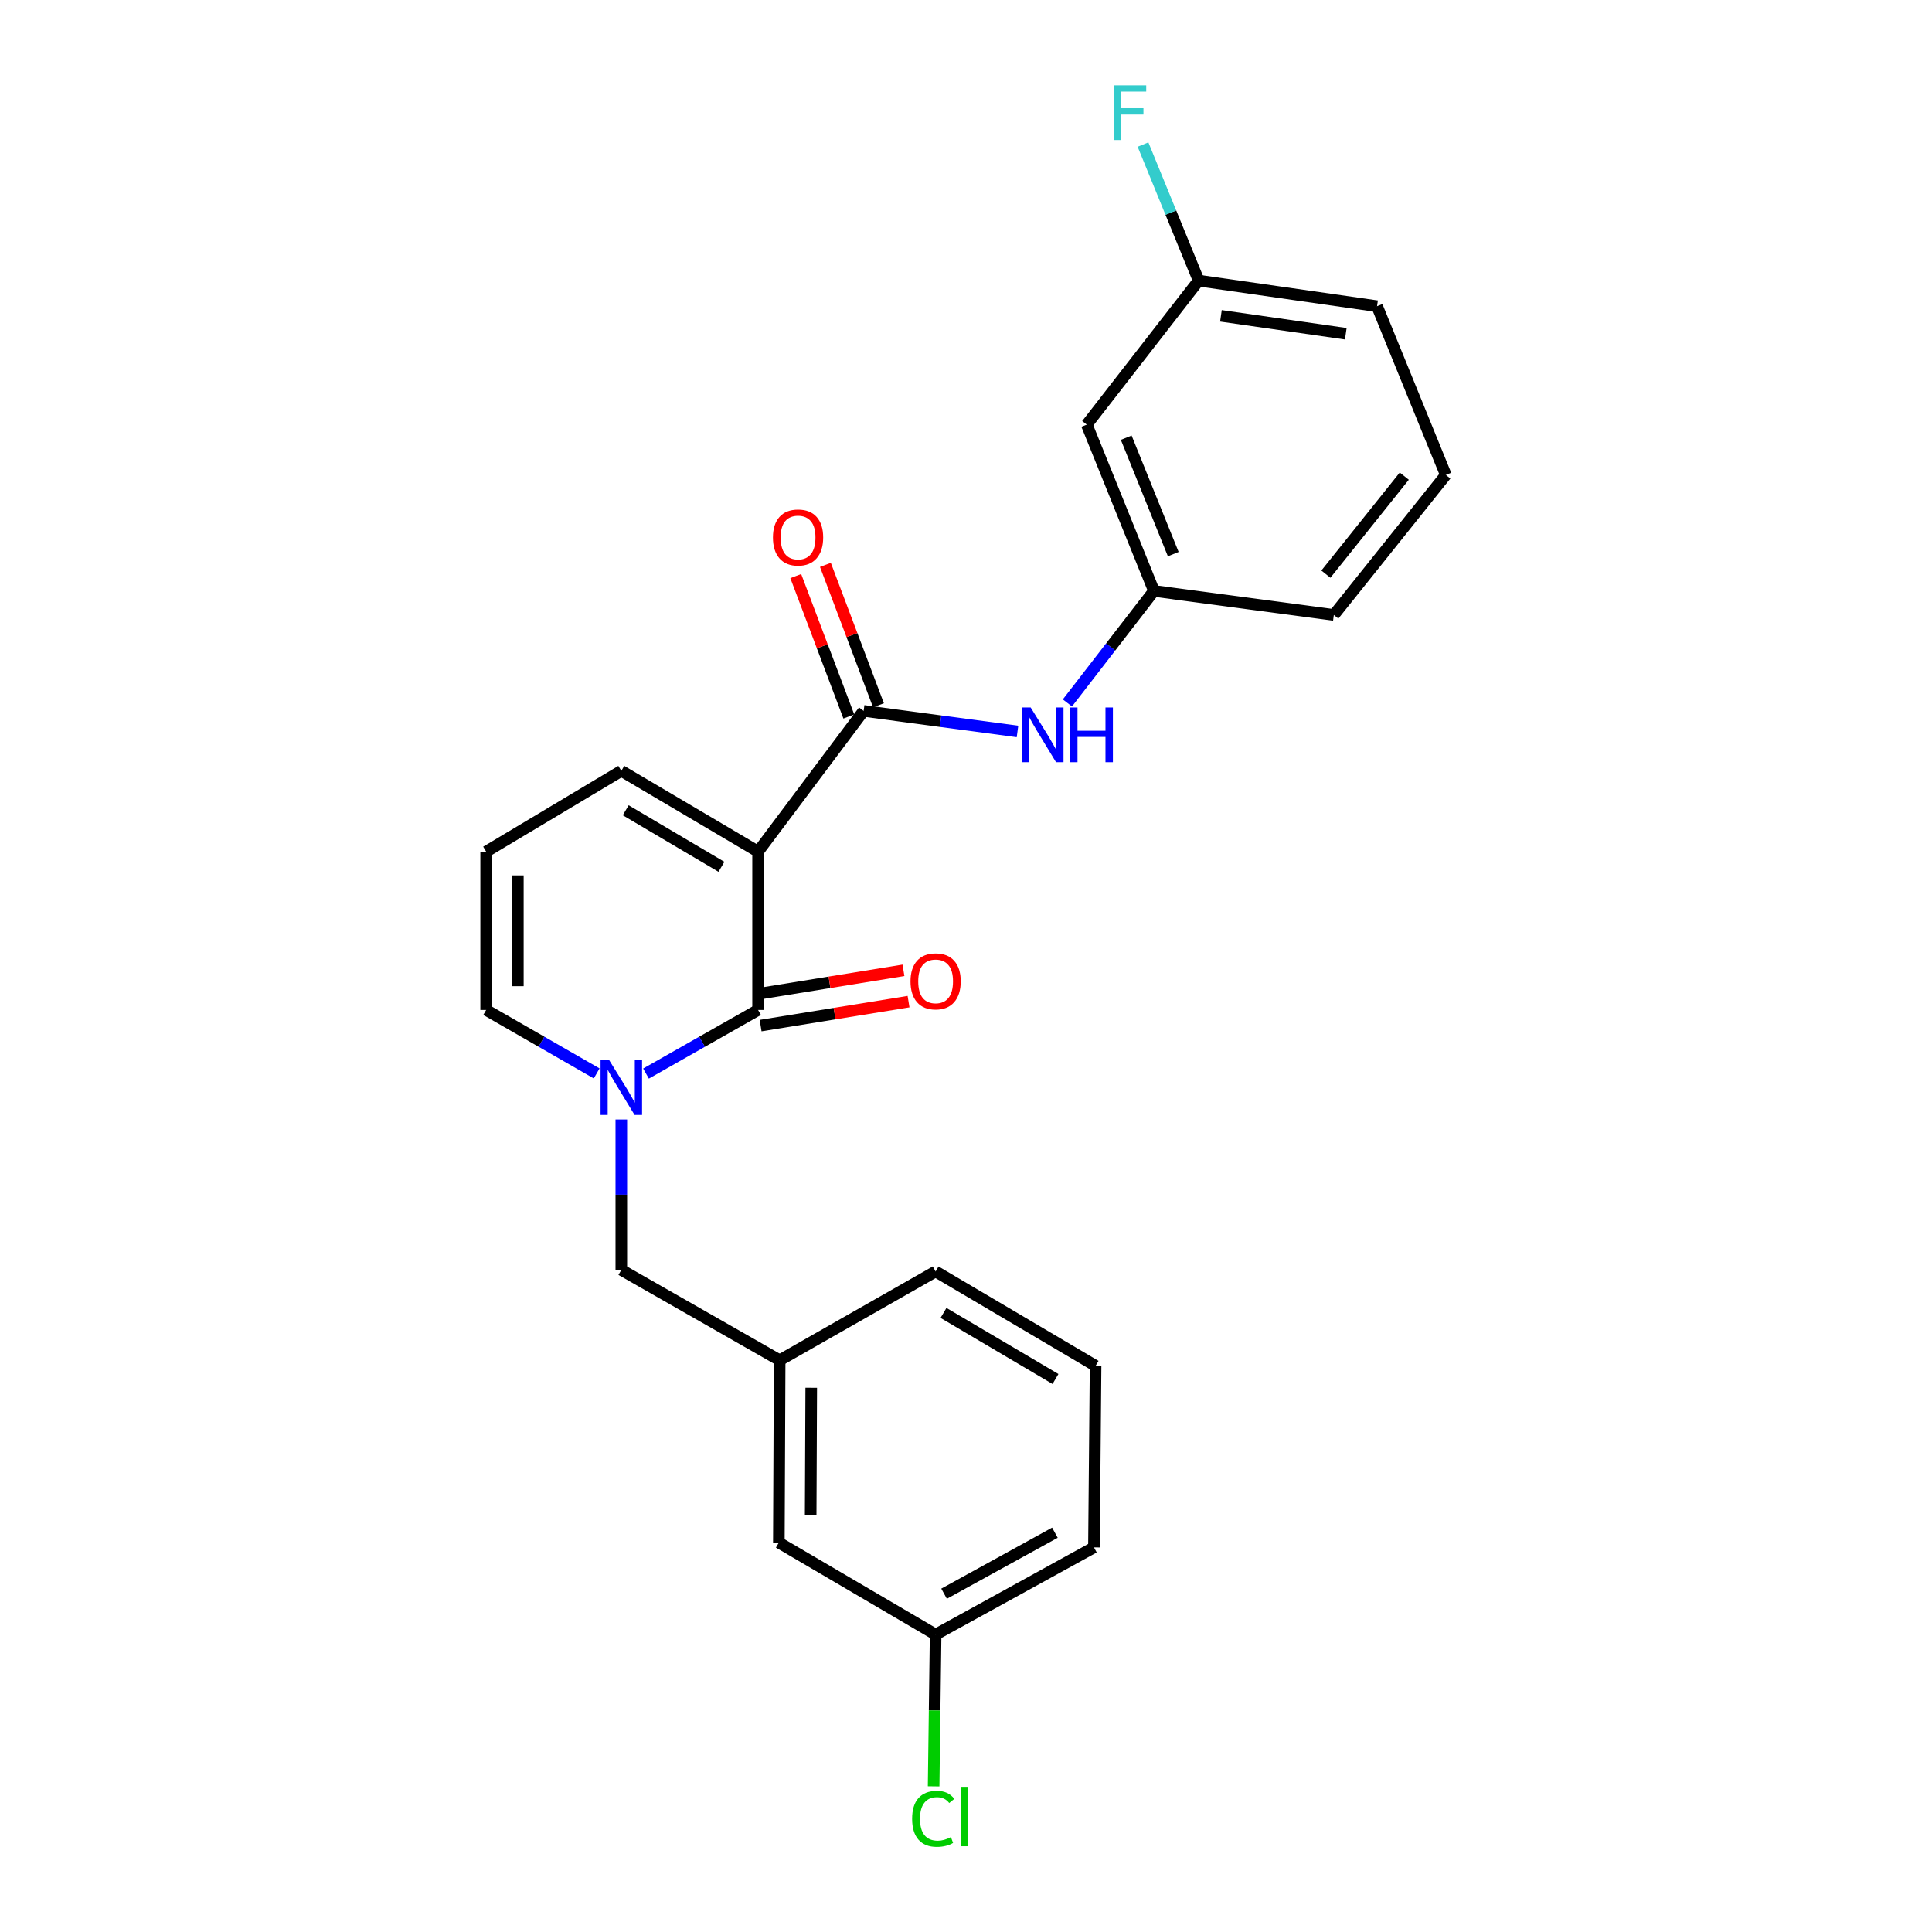 <?xml version='1.0' encoding='iso-8859-1'?>
<svg version='1.1' baseProfile='full'
              xmlns='http://www.w3.org/2000/svg'
                      xmlns:rdkit='http://www.rdkit.org/xml'
                      xmlns:xlink='http://www.w3.org/1999/xlink'
                  xml:space='preserve'
width='1000px' height='1000px' viewBox='0 0 1000 1000'>
<!-- END OF HEADER -->
<rect style='opacity:1.0;fill:#FFFFFF;stroke:none' width='1000' height='1000' x='0' y='0'> </rect>
<path class='bond-0' d='M 392.384,440.807 L 392.384,522.745' style='fill:none;fill-rule:evenodd;stroke:#000000;stroke-width:6px;stroke-linecap:butt;stroke-linejoin:miter;stroke-opacity:1' />
<path class='bond-2' d='M 392.384,440.807 L 447.021,367.957' style='fill:none;fill-rule:evenodd;stroke:#000000;stroke-width:6px;stroke-linecap:butt;stroke-linejoin:miter;stroke-opacity:1' />
<path class='bond-4' d='M 392.384,440.807 L 321.594,398.995' style='fill:none;fill-rule:evenodd;stroke:#000000;stroke-width:6px;stroke-linecap:butt;stroke-linejoin:miter;stroke-opacity:1' />
<path class='bond-4' d='M 373.421,448.662 L 323.868,419.394' style='fill:none;fill-rule:evenodd;stroke:#000000;stroke-width:6px;stroke-linecap:butt;stroke-linejoin:miter;stroke-opacity:1' />
<path class='bond-1' d='M 392.384,522.745 L 363.376,539.21' style='fill:none;fill-rule:evenodd;stroke:#000000;stroke-width:6px;stroke-linecap:butt;stroke-linejoin:miter;stroke-opacity:1' />
<path class='bond-1' d='M 363.376,539.21 L 334.369,555.675' style='fill:none;fill-rule:evenodd;stroke:#0000FF;stroke-width:6px;stroke-linecap:butt;stroke-linejoin:miter;stroke-opacity:1' />
<path class='bond-7' d='M 393.696,530.843 L 431.978,524.642' style='fill:none;fill-rule:evenodd;stroke:#000000;stroke-width:6px;stroke-linecap:butt;stroke-linejoin:miter;stroke-opacity:1' />
<path class='bond-7' d='M 431.978,524.642 L 470.261,518.441' style='fill:none;fill-rule:evenodd;stroke:#FF0000;stroke-width:6px;stroke-linecap:butt;stroke-linejoin:miter;stroke-opacity:1' />
<path class='bond-7' d='M 391.072,514.647 L 429.354,508.446' style='fill:none;fill-rule:evenodd;stroke:#000000;stroke-width:6px;stroke-linecap:butt;stroke-linejoin:miter;stroke-opacity:1' />
<path class='bond-7' d='M 429.354,508.446 L 467.637,502.244' style='fill:none;fill-rule:evenodd;stroke:#FF0000;stroke-width:6px;stroke-linecap:butt;stroke-linejoin:miter;stroke-opacity:1' />
<path class='bond-5' d='M 321.594,579.445 L 321.594,618.371' style='fill:none;fill-rule:evenodd;stroke:#0000FF;stroke-width:6px;stroke-linecap:butt;stroke-linejoin:miter;stroke-opacity:1' />
<path class='bond-5' d='M 321.594,618.371 L 321.594,657.297' style='fill:none;fill-rule:evenodd;stroke:#000000;stroke-width:6px;stroke-linecap:butt;stroke-linejoin:miter;stroke-opacity:1' />
<path class='bond-24' d='M 308.837,555.599 L 280.235,539.172' style='fill:none;fill-rule:evenodd;stroke:#0000FF;stroke-width:6px;stroke-linecap:butt;stroke-linejoin:miter;stroke-opacity:1' />
<path class='bond-24' d='M 280.235,539.172 L 251.633,522.745' style='fill:none;fill-rule:evenodd;stroke:#000000;stroke-width:6px;stroke-linecap:butt;stroke-linejoin:miter;stroke-opacity:1' />
<path class='bond-3' d='M 447.021,367.957 L 486.838,373.281' style='fill:none;fill-rule:evenodd;stroke:#000000;stroke-width:6px;stroke-linecap:butt;stroke-linejoin:miter;stroke-opacity:1' />
<path class='bond-3' d='M 486.838,373.281 L 526.656,378.605' style='fill:none;fill-rule:evenodd;stroke:#0000FF;stroke-width:6px;stroke-linecap:butt;stroke-linejoin:miter;stroke-opacity:1' />
<path class='bond-9' d='M 454.696,365.057 L 440.965,328.717' style='fill:none;fill-rule:evenodd;stroke:#000000;stroke-width:6px;stroke-linecap:butt;stroke-linejoin:miter;stroke-opacity:1' />
<path class='bond-9' d='M 440.965,328.717 L 427.234,292.377' style='fill:none;fill-rule:evenodd;stroke:#FF0000;stroke-width:6px;stroke-linecap:butt;stroke-linejoin:miter;stroke-opacity:1' />
<path class='bond-9' d='M 439.347,370.856 L 425.616,334.516' style='fill:none;fill-rule:evenodd;stroke:#000000;stroke-width:6px;stroke-linecap:butt;stroke-linejoin:miter;stroke-opacity:1' />
<path class='bond-9' d='M 425.616,334.516 L 411.886,298.176' style='fill:none;fill-rule:evenodd;stroke:#FF0000;stroke-width:6px;stroke-linecap:butt;stroke-linejoin:miter;stroke-opacity:1' />
<path class='bond-10' d='M 552.491,363.84 L 574.885,334.852' style='fill:none;fill-rule:evenodd;stroke:#0000FF;stroke-width:6px;stroke-linecap:butt;stroke-linejoin:miter;stroke-opacity:1' />
<path class='bond-10' d='M 574.885,334.852 L 597.279,305.863' style='fill:none;fill-rule:evenodd;stroke:#000000;stroke-width:6px;stroke-linecap:butt;stroke-linejoin:miter;stroke-opacity:1' />
<path class='bond-8' d='M 321.594,398.995 L 251.633,440.807' style='fill:none;fill-rule:evenodd;stroke:#000000;stroke-width:6px;stroke-linecap:butt;stroke-linejoin:miter;stroke-opacity:1' />
<path class='bond-12' d='M 321.594,657.297 L 403.55,704.077' style='fill:none;fill-rule:evenodd;stroke:#000000;stroke-width:6px;stroke-linecap:butt;stroke-linejoin:miter;stroke-opacity:1' />
<path class='bond-6' d='M 251.633,522.745 L 251.633,440.807' style='fill:none;fill-rule:evenodd;stroke:#000000;stroke-width:6px;stroke-linecap:butt;stroke-linejoin:miter;stroke-opacity:1' />
<path class='bond-6' d='M 268.041,510.454 L 268.041,453.098' style='fill:none;fill-rule:evenodd;stroke:#000000;stroke-width:6px;stroke-linecap:butt;stroke-linejoin:miter;stroke-opacity:1' />
<path class='bond-11' d='M 597.279,305.863 L 562.504,219.777' style='fill:none;fill-rule:evenodd;stroke:#000000;stroke-width:6px;stroke-linecap:butt;stroke-linejoin:miter;stroke-opacity:1' />
<path class='bond-11' d='M 607.276,286.804 L 582.934,226.544' style='fill:none;fill-rule:evenodd;stroke:#000000;stroke-width:6px;stroke-linecap:butt;stroke-linejoin:miter;stroke-opacity:1' />
<path class='bond-20' d='M 597.279,305.863 L 690.393,318.296' style='fill:none;fill-rule:evenodd;stroke:#000000;stroke-width:6px;stroke-linecap:butt;stroke-linejoin:miter;stroke-opacity:1' />
<path class='bond-13' d='M 562.504,219.777 L 620.432,145.25' style='fill:none;fill-rule:evenodd;stroke:#000000;stroke-width:6px;stroke-linecap:butt;stroke-linejoin:miter;stroke-opacity:1' />
<path class='bond-14' d='M 403.55,704.077 L 403.131,798.449' style='fill:none;fill-rule:evenodd;stroke:#000000;stroke-width:6px;stroke-linecap:butt;stroke-linejoin:miter;stroke-opacity:1' />
<path class='bond-14' d='M 419.895,718.306 L 419.601,784.366' style='fill:none;fill-rule:evenodd;stroke:#000000;stroke-width:6px;stroke-linecap:butt;stroke-linejoin:miter;stroke-opacity:1' />
<path class='bond-21' d='M 403.55,704.077 L 484.276,658.109' style='fill:none;fill-rule:evenodd;stroke:#000000;stroke-width:6px;stroke-linecap:butt;stroke-linejoin:miter;stroke-opacity:1' />
<path class='bond-16' d='M 620.432,145.25 L 606.025,110.037' style='fill:none;fill-rule:evenodd;stroke:#000000;stroke-width:6px;stroke-linecap:butt;stroke-linejoin:miter;stroke-opacity:1' />
<path class='bond-16' d='M 606.025,110.037 L 591.618,74.825' style='fill:none;fill-rule:evenodd;stroke:#33CCCC;stroke-width:6px;stroke-linecap:butt;stroke-linejoin:miter;stroke-opacity:1' />
<path class='bond-25' d='M 620.432,145.25 L 712.762,158.494' style='fill:none;fill-rule:evenodd;stroke:#000000;stroke-width:6px;stroke-linecap:butt;stroke-linejoin:miter;stroke-opacity:1' />
<path class='bond-25' d='M 631.952,163.478 L 696.583,172.749' style='fill:none;fill-rule:evenodd;stroke:#000000;stroke-width:6px;stroke-linecap:butt;stroke-linejoin:miter;stroke-opacity:1' />
<path class='bond-15' d='M 403.131,798.449 L 484.276,846.04' style='fill:none;fill-rule:evenodd;stroke:#000000;stroke-width:6px;stroke-linecap:butt;stroke-linejoin:miter;stroke-opacity:1' />
<path class='bond-17' d='M 484.276,846.04 L 483.76,885.325' style='fill:none;fill-rule:evenodd;stroke:#000000;stroke-width:6px;stroke-linecap:butt;stroke-linejoin:miter;stroke-opacity:1' />
<path class='bond-17' d='M 483.76,885.325 L 483.244,924.61' style='fill:none;fill-rule:evenodd;stroke:#00CC00;stroke-width:6px;stroke-linecap:butt;stroke-linejoin:miter;stroke-opacity:1' />
<path class='bond-26' d='M 484.276,846.04 L 566.223,800.928' style='fill:none;fill-rule:evenodd;stroke:#000000;stroke-width:6px;stroke-linecap:butt;stroke-linejoin:miter;stroke-opacity:1' />
<path class='bond-26' d='M 488.655,824.9 L 546.018,793.322' style='fill:none;fill-rule:evenodd;stroke:#000000;stroke-width:6px;stroke-linecap:butt;stroke-linejoin:miter;stroke-opacity:1' />
<path class='bond-18' d='M 567.071,706.967 L 484.276,658.109' style='fill:none;fill-rule:evenodd;stroke:#000000;stroke-width:6px;stroke-linecap:butt;stroke-linejoin:miter;stroke-opacity:1' />
<path class='bond-18' d='M 546.313,713.769 L 488.356,679.568' style='fill:none;fill-rule:evenodd;stroke:#000000;stroke-width:6px;stroke-linecap:butt;stroke-linejoin:miter;stroke-opacity:1' />
<path class='bond-23' d='M 567.071,706.967 L 566.223,800.928' style='fill:none;fill-rule:evenodd;stroke:#000000;stroke-width:6px;stroke-linecap:butt;stroke-linejoin:miter;stroke-opacity:1' />
<path class='bond-19' d='M 748.367,245.838 L 690.393,318.296' style='fill:none;fill-rule:evenodd;stroke:#000000;stroke-width:6px;stroke-linecap:butt;stroke-linejoin:miter;stroke-opacity:1' />
<path class='bond-19' d='M 726.859,246.456 L 686.277,297.177' style='fill:none;fill-rule:evenodd;stroke:#000000;stroke-width:6px;stroke-linecap:butt;stroke-linejoin:miter;stroke-opacity:1' />
<path class='bond-22' d='M 748.367,245.838 L 712.762,158.494' style='fill:none;fill-rule:evenodd;stroke:#000000;stroke-width:6px;stroke-linecap:butt;stroke-linejoin:miter;stroke-opacity:1' />
<path  class='atom-2' d='M 315.334 548.766
L 324.614 563.766
Q 325.534 565.246, 327.014 567.926
Q 328.494 570.606, 328.574 570.766
L 328.574 548.766
L 332.334 548.766
L 332.334 577.086
L 328.454 577.086
L 318.494 560.686
Q 317.334 558.766, 316.094 556.566
Q 314.894 554.366, 314.534 553.686
L 314.534 577.086
L 310.854 577.086
L 310.854 548.766
L 315.334 548.766
' fill='#0000FF'/>
<path  class='atom-4' d='M 533.474 366.194
L 542.754 381.194
Q 543.674 382.674, 545.154 385.354
Q 546.634 388.034, 546.714 388.194
L 546.714 366.194
L 550.474 366.194
L 550.474 394.514
L 546.594 394.514
L 536.634 378.114
Q 535.474 376.194, 534.234 373.994
Q 533.034 371.794, 532.674 371.114
L 532.674 394.514
L 528.994 394.514
L 528.994 366.194
L 533.474 366.194
' fill='#0000FF'/>
<path  class='atom-4' d='M 553.874 366.194
L 557.714 366.194
L 557.714 378.234
L 572.194 378.234
L 572.194 366.194
L 576.034 366.194
L 576.034 394.514
L 572.194 394.514
L 572.194 381.434
L 557.714 381.434
L 557.714 394.514
L 553.874 394.514
L 553.874 366.194
' fill='#0000FF'/>
<path  class='atom-8' d='M 471.276 507.94
Q 471.276 501.14, 474.636 497.34
Q 477.996 493.54, 484.276 493.54
Q 490.556 493.54, 493.916 497.34
Q 497.276 501.14, 497.276 507.94
Q 497.276 514.82, 493.876 518.74
Q 490.476 522.62, 484.276 522.62
Q 478.036 522.62, 474.636 518.74
Q 471.276 514.86, 471.276 507.94
M 484.276 519.42
Q 488.596 519.42, 490.916 516.54
Q 493.276 513.62, 493.276 507.94
Q 493.276 502.38, 490.916 499.58
Q 488.596 496.74, 484.276 496.74
Q 479.956 496.74, 477.596 499.54
Q 475.276 502.34, 475.276 507.94
Q 475.276 513.66, 477.596 516.54
Q 479.956 519.42, 484.276 519.42
' fill='#FF0000'/>
<path  class='atom-10' d='M 400.076 278.196
Q 400.076 271.396, 403.436 267.596
Q 406.796 263.796, 413.076 263.796
Q 419.356 263.796, 422.716 267.596
Q 426.076 271.396, 426.076 278.196
Q 426.076 285.076, 422.676 288.996
Q 419.276 292.876, 413.076 292.876
Q 406.836 292.876, 403.436 288.996
Q 400.076 285.116, 400.076 278.196
M 413.076 289.676
Q 417.396 289.676, 419.716 286.796
Q 422.076 283.876, 422.076 278.196
Q 422.076 272.636, 419.716 269.836
Q 417.396 266.996, 413.076 266.996
Q 408.756 266.996, 406.396 269.796
Q 404.076 272.596, 404.076 278.196
Q 404.076 283.916, 406.396 286.796
Q 408.756 289.676, 413.076 289.676
' fill='#FF0000'/>
<path  class='atom-17' d='M 576.444 44.156
L 593.284 44.156
L 593.284 47.396
L 580.244 47.396
L 580.244 55.996
L 591.844 55.996
L 591.844 59.276
L 580.244 59.276
L 580.244 72.476
L 576.444 72.476
L 576.444 44.156
' fill='#33CCCC'/>
<path  class='atom-18' d='M 472.116 941.41
Q 472.116 934.37, 475.396 930.69
Q 478.716 926.97, 484.996 926.97
Q 490.836 926.97, 493.956 931.09
L 491.316 933.25
Q 489.036 930.25, 484.996 930.25
Q 480.716 930.25, 478.436 933.13
Q 476.196 935.97, 476.196 941.41
Q 476.196 947.01, 478.516 949.89
Q 480.876 952.77, 485.436 952.77
Q 488.556 952.77, 492.196 950.89
L 493.316 953.89
Q 491.836 954.85, 489.596 955.41
Q 487.356 955.97, 484.876 955.97
Q 478.716 955.97, 475.396 952.21
Q 472.116 948.45, 472.116 941.41
' fill='#00CC00'/>
<path  class='atom-18' d='M 497.396 925.25
L 501.076 925.25
L 501.076 955.61
L 497.396 955.61
L 497.396 925.25
' fill='#00CC00'/>
</svg>
